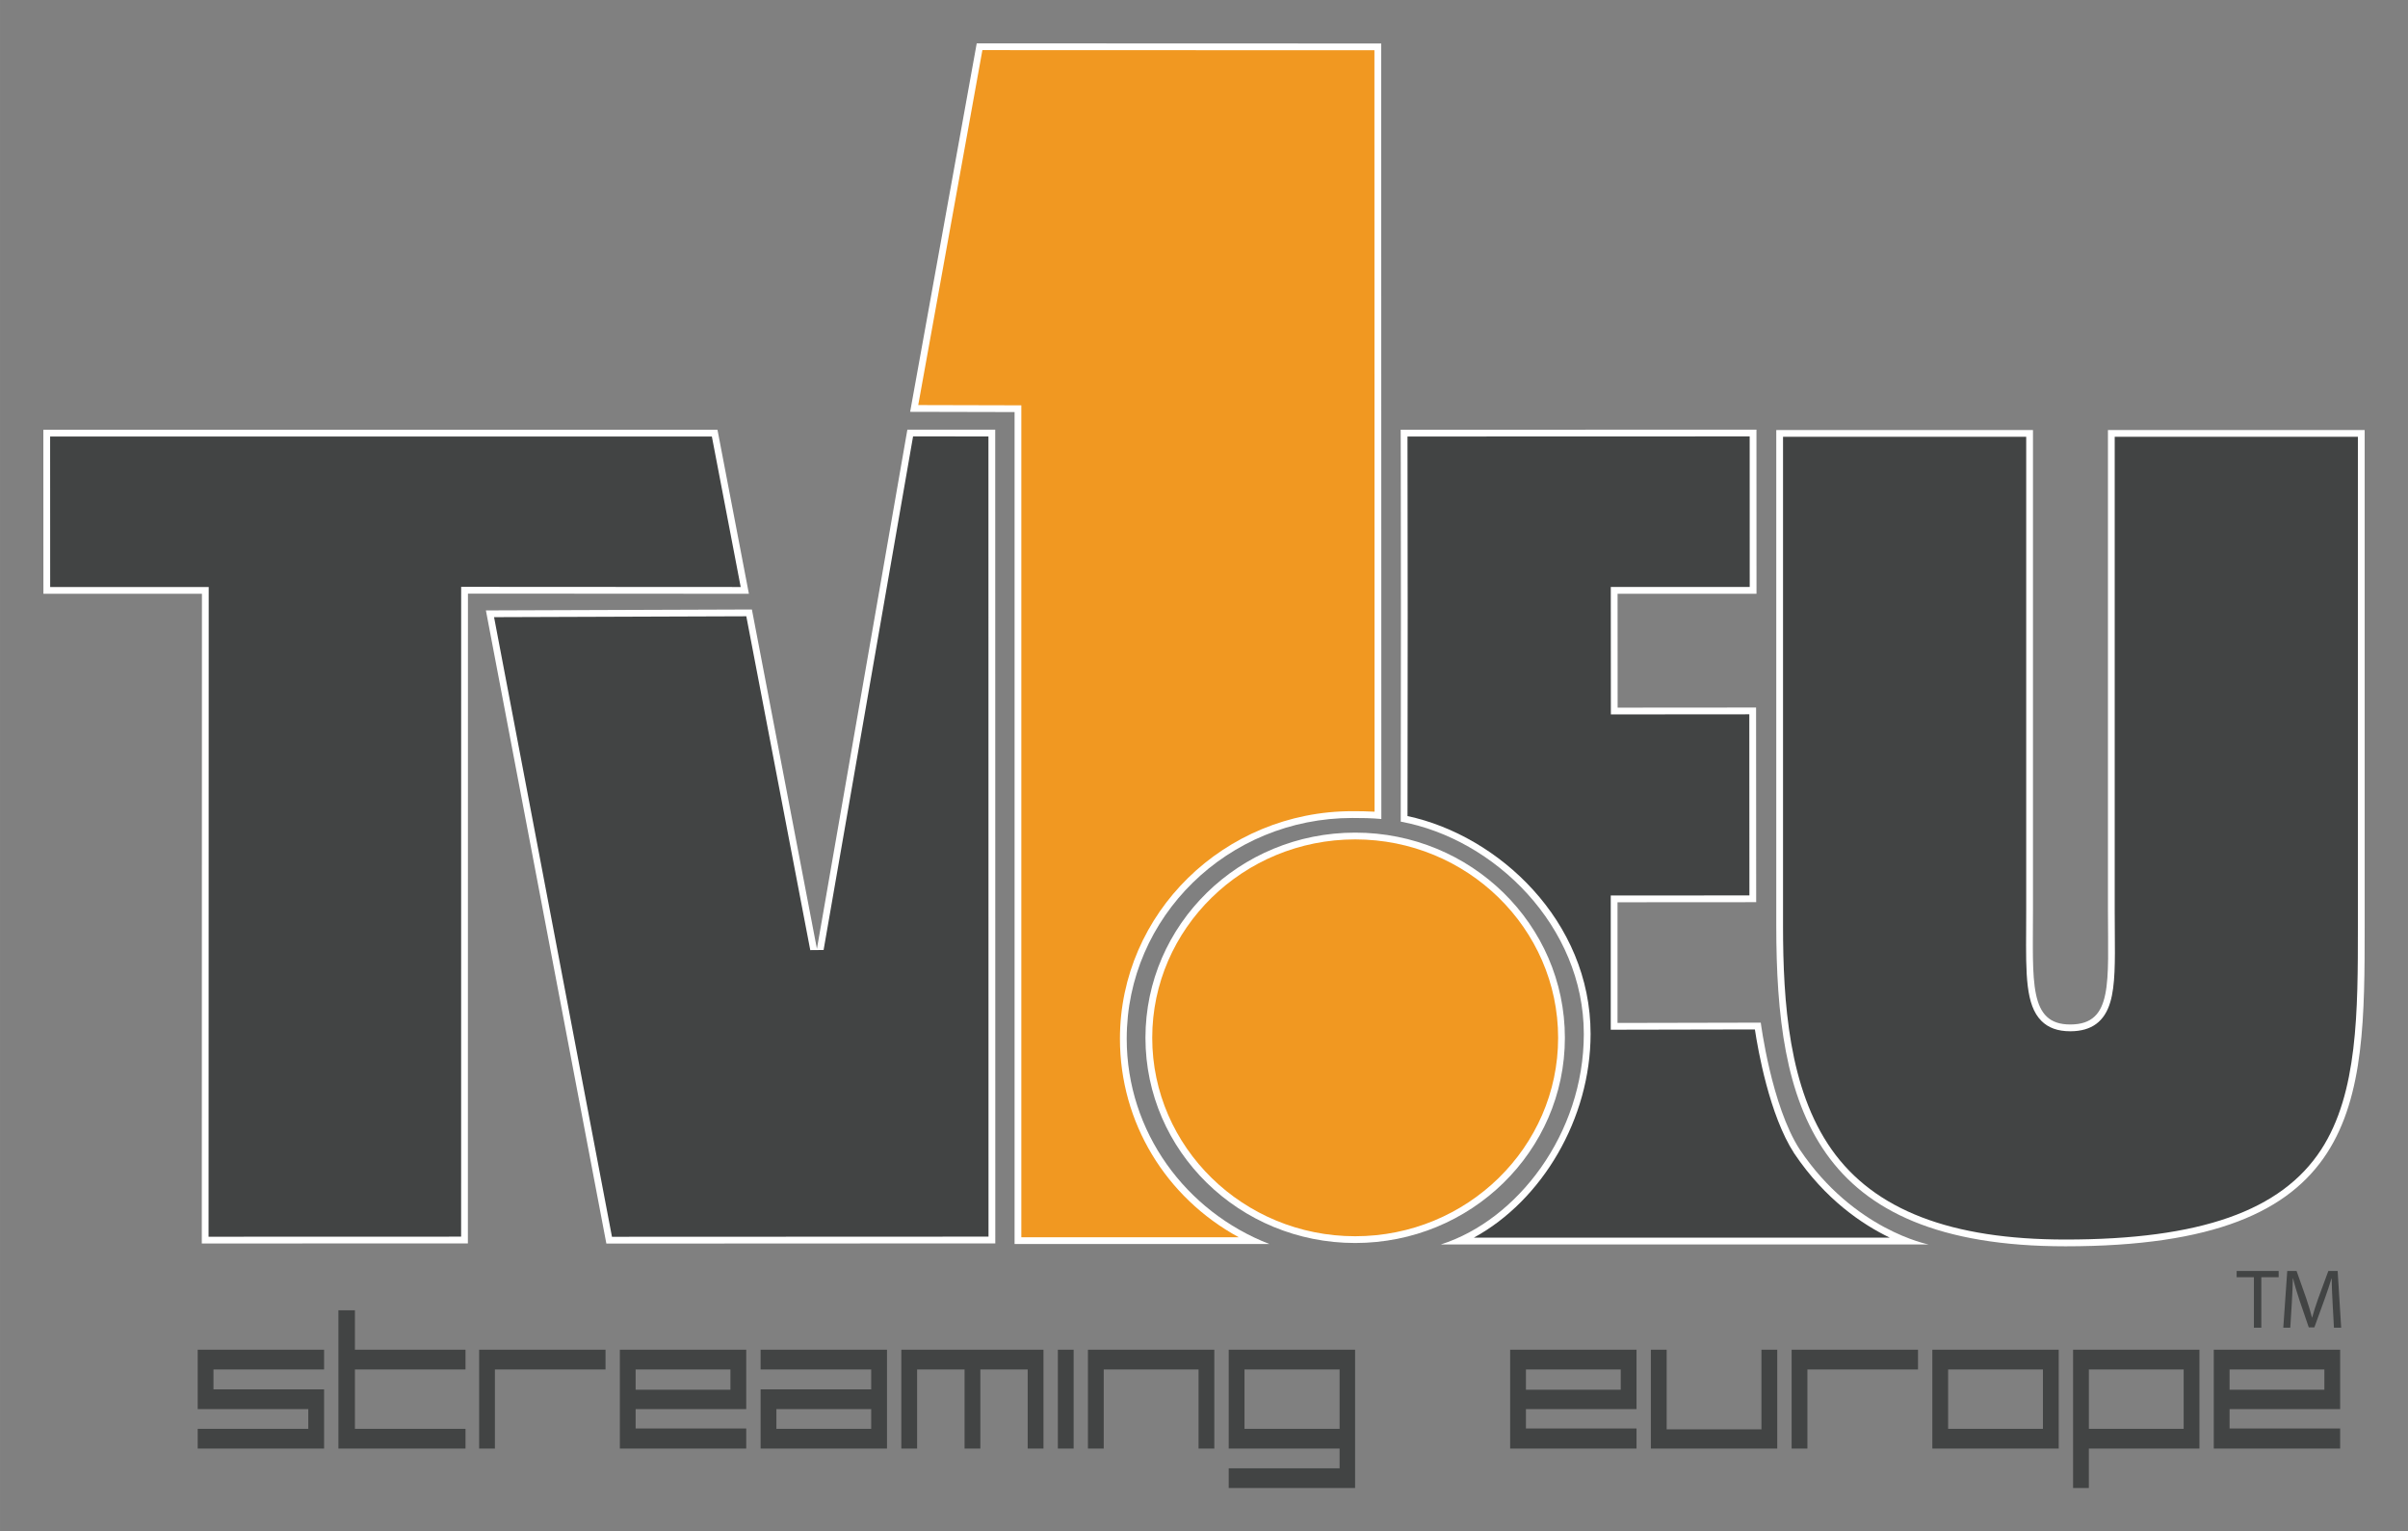 <?xml version="1.0" encoding="UTF-8" standalone="no"?>
<!DOCTYPE svg PUBLIC "-//W3C//DTD SVG 1.0//EN" "http://www.w3.org/TR/2001/REC-SVG-20010904/DTD/svg10.dtd">
<!-- Created with Inkscape (http://www.inkscape.org/) by Marsupilami -->
<svg
   xmlns:svg="http://www.w3.org/2000/svg"
   xmlns="http://www.w3.org/2000/svg"
   version="1.0"
   width="1024"
   height="651"
   viewBox="-2.852 -2.852 158.487 100.758"
   id="svg2771">
  <rect x="-2.852" y="-2.852" width="158.487" height="100.758" fill="#808080" stroke="none"/>
  <defs
     id="defs2773" />
  <path
     d="M 86.342,78.712 C 78.853,78.712 72.76,72.756 72.76,65.433 C 72.76,58.112 78.853,52.154 86.342,52.154 C 93.829,52.154 99.922,58.112 99.922,65.433 C 99.922,72.756 93.829,78.712 86.342,78.712"
     id="path2508"
     style="fill:#f19821;fill-opacity:1;fill-rule:nonzero;stroke:none" />
  <path
     d="M 86.342,51.932 C 78.718,51.932 72.538,57.977 72.538,65.433 C 72.538,72.889 78.718,78.934 86.342,78.934 C 93.964,78.934 100.144,72.889 100.144,65.433 C 100.144,57.977 93.964,51.932 86.342,51.932 M 86.342,52.378 C 93.707,52.378 99.699,58.234 99.699,65.433 C 99.699,72.632 93.707,78.489 86.342,78.489 C 78.977,78.489 72.984,72.632 72.984,65.433 C 72.984,58.234 78.977,52.378 86.342,52.378"
     id="path2512"
     style="fill:#ffffff;fill-opacity:1;fill-rule:nonzero;stroke:none" />
  <path
     d="M 64.147,78.778 L 64.147,24.04 L 57.317,24.022 L 61.619,0.224 L 87.831,0.232 L 87.842,50.792 C 87.241,50.748 86.682,50.745 86.157,50.745 C 77.844,50.745 71.083,57.361 71.083,65.493 C 71.083,71.222 74.394,76.327 79.608,78.778 L 64.147,78.778 z"
     id="path2516"
     style="fill:#f19821;fill-opacity:1;fill-rule:nonzero;stroke:none" />
  <path
     d="M 61.433,2.8421709e-14 L 57.05,24.245 L 63.924,24.261 L 63.924,79.001 L 80.695,79.001 C 75.197,76.873 71.305,71.629 71.305,65.494 C 71.305,57.471 77.956,50.968 86.157,50.968 C 86.766,50.968 87.392,50.974 88.064,51.035 L 88.054,0.009 L 61.433,2.8421709e-14 z M 61.806,0.446 L 87.608,0.455 L 87.618,50.555 C 87.1,50.525 86.615,50.521 86.157,50.521 C 77.722,50.521 70.859,57.237 70.859,65.494 C 70.859,70.998 73.869,75.933 78.677,78.555 L 64.369,78.555 L 64.369,24.261 L 64.369,23.817 L 63.925,23.816 L 57.583,23.8 L 61.806,0.446"
     id="path2520"
     style="fill:#ffffff;fill-opacity:1;fill-rule:nonzero;stroke:none" />
  <path
     d="M 93.195,78.805 C 98.067,76.643 101.613,71.014 101.613,65.179 C 101.613,57.781 95.519,52.209 89.563,51.024 C 89.564,47.379 89.568,44.312 89.572,41.879 C 89.574,40.072 89.576,38.614 89.575,37.532 C 89.57,29.143 89.564,26.377 89.561,25.647 L 112.53,25.639 L 112.533,35.993 L 103.389,35.993 L 103.394,43.932 L 112.505,43.924 L 112.511,56.287 L 103.385,56.292 L 103.385,64.678 L 112.843,64.659 C 112.987,65.677 113.72,70.292 115.419,72.908 C 117.826,76.496 120.885,78.123 122.636,78.805 L 93.195,78.805 z"
     id="path2524"
     style="fill:#424444;fill-opacity:1;fill-rule:nonzero;stroke:none" />
  <path
     d="M 112.753,25.417 L 89.337,25.424 C 89.337,25.424 89.347,27.204 89.353,37.533 C 89.355,40.095 89.341,44.759 89.341,51.209 C 95.53,52.348 101.39,58.107 101.39,65.179 C 101.39,71.769 96.995,77.435 91.982,79.029 L 124.082,79.029 C 124.082,79.029 119.163,78.087 115.606,72.787 C 113.735,69.907 113.037,64.435 113.037,64.435 L 103.608,64.455 L 103.608,56.515 L 112.735,56.509 L 112.728,43.702 L 103.616,43.709 L 103.612,36.217 L 112.756,36.217 L 112.753,25.417 z M 112.307,25.863 L 112.31,35.77 L 103.612,35.77 L 103.166,35.77 L 103.166,36.217 L 103.171,43.709 L 103.171,44.154 L 103.617,44.154 L 112.283,44.147 L 112.29,56.064 L 103.608,56.069 L 103.163,56.069 L 103.163,56.515 L 103.163,64.455 L 103.163,64.902 L 103.61,64.9 L 112.65,64.882 C 112.85,66.205 113.6,70.517 115.236,73.035 C 117.277,76.077 119.737,77.72 121.531,78.583 L 94.15,78.583 C 98.648,76.134 101.836,70.748 101.836,65.179 C 101.836,57.74 95.772,52.12 89.786,50.843 C 89.786,47.278 89.791,44.272 89.795,41.88 C 89.797,40.072 89.8,38.615 89.798,37.532 C 89.795,29.834 89.788,26.87 89.785,25.87 L 112.307,25.863"
     id="path2528"
     style="fill:#ffffff;fill-opacity:1;fill-rule:nonzero;stroke:none" />
  <path
     d="M 29.396,37.534 L 46.45,37.474 L 50.695,59.621 L 51.135,59.617 L 57.055,25.64 L 62.426,25.642 L 62.433,78.739 L 37.242,78.749 L 29.396,37.534 z"
     id="path2532"
     style="fill:#424444;fill-opacity:1;fill-rule:nonzero;stroke:none" />
  <path
     d="M 56.868,25.417 L 50.915,59.579 L 46.635,37.25 L 29.128,37.312 L 37.056,78.972 L 62.655,78.96 L 62.65,25.419 L 56.868,25.417 z M 57.243,25.863 L 62.204,25.865 L 62.209,78.515 L 37.425,78.525 L 29.665,37.755 L 46.267,37.697 L 50.477,59.663 L 51.354,59.655 L 57.243,25.863 z"
     id="path2536"
     style="fill:#ffffff;fill-opacity:1;fill-rule:nonzero;stroke:none" />
  <path
     d="M 10.661,35.993 L 0.226,35.993 L 0.223,25.646 L 44.184,25.646 L 46.168,35.995 L 27.723,35.983 L 27.721,78.738 L 10.65,78.743 L 10.661,35.993 z"
     id="path2540"
     style="fill:#424444;fill-opacity:1;fill-rule:nonzero;stroke:none" />
  <path
     d="M 44.369,25.423 L 0,25.423 L 0.004,36.216 L 10.438,36.216 L 10.429,78.966 L 27.942,78.961 L 27.946,36.206 L 46.438,36.217 L 44.369,25.423 z M 44,25.869 L 45.898,35.771 L 27.946,35.761 L 27.5,35.761 L 27.5,36.206 L 27.497,78.516 L 10.874,78.521 L 10.884,36.217 L 10.884,35.771 L 10.438,35.771 L 0.449,35.771 L 0.446,25.869 L 44,25.869 z"
     id="path2544"
     style="fill:#ffffff;fill-opacity:1;fill-rule:nonzero;stroke:none" />
  <path
     d="M 133.091,78.928 C 125.468,78.928 120.373,76.958 117.514,72.906 C 114.664,68.865 114.279,63.132 114.279,58.058 L 114.279,25.665 L 130.73,25.665 L 130.73,57.047 C 130.73,57.473 130.728,57.883 130.725,58.278 C 130.709,61.128 130.696,63.187 131.664,64.161 C 132.078,64.577 132.648,64.779 133.405,64.779 L 133.435,64.779 C 134.718,64.769 135.479,64.208 135.83,63.014 C 136.145,61.944 136.133,60.411 136.116,58.469 C 136.113,58.017 136.109,57.543 136.109,57.047 L 136.109,25.665 L 152.561,25.665 L 152.561,58.058 C 152.561,69.718 152.561,78.928 133.091,78.928"
     id="path2548"
     style="fill:#424444;fill-opacity:1;fill-rule:nonzero;stroke:none" />
  <path
     d="M 152.784,25.442 L 135.887,25.442 L 135.887,57.047 C 135.887,61.772 136.238,64.536 133.434,64.556 L 133.404,64.556 C 130.664,64.556 130.953,61.756 130.953,57.047 L 130.953,25.442 L 114.057,25.442 L 114.057,58.058 C 114.057,69.871 116.447,79.151 133.092,79.151 C 152.705,79.151 152.784,69.871 152.784,58.058 L 152.784,25.442 z M 152.338,25.888 L 152.338,58.058 C 152.338,63.724 152.338,69.076 149.919,72.791 C 147.293,76.826 141.945,78.706 133.092,78.706 C 125.547,78.706 120.51,76.767 117.697,72.777 C 114.882,68.787 114.502,63.098 114.502,58.058 L 114.502,25.888 L 130.507,25.888 L 130.507,57.047 C 130.507,57.473 130.504,57.883 130.503,58.277 C 130.485,61.289 130.473,63.279 131.505,64.318 C 131.964,64.778 132.585,65.002 133.404,65.002 L 133.438,65.002 C 134.814,64.992 135.667,64.362 136.044,63.077 C 136.368,61.976 136.355,60.428 136.339,58.467 C 136.337,58.016 136.332,57.543 136.332,57.047 L 136.332,25.888 L 152.338,25.888"
     id="path2552"
     style="fill:#ffffff;fill-opacity:1;fill-rule:nonzero;stroke:none" />
  <path
     d="M 150.132,87.255 L 143.892,87.255 L 143.892,88.588 L 150.132,88.588 L 150.132,87.255 z M 151.171,92.459 L 142.853,92.459 L 142.853,85.956 L 151.171,85.956 L 151.171,89.863 L 143.892,89.863 L 143.892,91.138 L 151.171,91.138 L 151.171,92.459 z M 140.871,87.255 L 134.631,87.255 L 134.631,91.161 L 140.871,91.161 L 140.871,87.255 z M 141.908,92.459 L 134.629,92.459 L 134.629,95.055 L 133.592,95.055 L 133.592,85.956 L 141.908,85.956 L 141.908,92.459 z M 131.608,87.255 L 125.368,87.255 L 125.368,91.161 L 131.608,91.161 L 131.608,87.255 z M 132.647,92.459 L 124.329,92.459 L 124.329,85.956 L 132.647,85.956 L 132.647,92.459 z M 123.386,87.255 L 116.106,87.255 L 116.106,92.459 L 115.068,92.459 L 115.068,85.956 L 123.386,85.956 L 123.386,87.255 z M 114.121,92.459 L 105.803,92.459 L 105.803,85.956 L 106.842,85.956 L 106.842,91.195 L 113.082,91.195 L 113.082,85.956 L 114.121,85.956 L 114.121,92.459 z M 103.821,87.255 L 97.581,87.255 L 97.581,88.588 L 103.821,88.588 L 103.821,87.255 z M 104.859,92.459 L 96.542,92.459 L 96.542,85.956 L 104.859,85.956 L 104.859,89.863 L 97.581,89.863 L 97.581,91.138 L 104.859,91.138 L 104.859,92.459 z M 85.316,87.255 L 79.057,87.255 L 79.057,91.161 L 85.316,91.161 L 85.316,87.255 z M 86.336,95.055 L 78.018,95.055 L 78.018,93.758 L 85.316,93.758 L 85.316,92.459 L 78.018,92.459 L 78.018,85.956 L 86.336,85.956 L 86.336,95.055 z M 77.071,92.459 L 76.033,92.459 L 76.033,87.255 L 69.792,87.255 L 69.792,92.459 L 68.753,92.459 L 68.753,85.956 L 77.071,85.956 L 77.071,92.459 z M 67.811,92.459 L 66.773,92.459 L 66.773,85.956 L 67.811,85.956 L 67.811,92.459 z M 65.826,92.459 L 64.788,92.459 L 64.788,87.255 L 61.672,87.255 L 61.672,92.459 L 60.633,92.459 L 60.633,87.255 L 57.509,87.255 L 57.509,92.459 L 56.471,92.459 L 56.471,85.956 L 65.826,85.956 L 65.826,92.459 z M 54.488,89.863 L 48.247,89.863 L 48.247,91.161 L 54.488,91.161 L 54.488,89.863 z M 55.527,92.459 L 47.209,92.459 L 47.209,88.564 L 54.488,88.564 L 54.488,87.255 L 47.209,87.255 L 47.209,85.956 L 55.527,85.956 L 55.527,92.459 z M 45.223,87.255 L 38.983,87.255 L 38.983,88.588 L 45.223,88.588 L 45.223,87.255 z M 46.262,92.459 L 37.944,92.459 L 37.944,85.956 L 46.262,85.956 L 46.262,89.863 L 38.983,89.863 L 38.983,91.138 L 46.262,91.138 L 46.262,92.459 z M 37.001,87.255 L 29.721,87.255 L 29.721,92.459 L 28.683,92.459 L 28.683,85.956 L 37.001,85.956 L 37.001,87.255 z M 27.786,92.459 L 19.421,92.459 L 19.421,83.361 L 20.507,83.361 L 20.507,85.956 L 27.786,85.956 L 27.786,87.255 L 20.507,87.255 L 20.507,91.161 L 27.786,91.161 L 27.786,92.459 z M 18.477,92.459 L 10.159,92.459 L 10.159,91.161 L 17.438,91.161 L 17.438,89.863 L 10.159,89.863 L 10.159,85.956 L 18.477,85.956 L 18.477,87.255 L 11.197,87.255 L 11.197,88.564 L 18.477,88.564 L 18.477,92.459 z"
     id="path2554"
     style="fill:#424444;fill-opacity:1;fill-rule:nonzero;stroke:none" />
  <path
     d="M 150.762,84.509 L 150.673,82.869 C 150.646,82.349 150.612,81.718 150.612,81.258 L 150.602,81.258 C 150.47,81.691 150.32,82.162 150.131,82.675 L 149.472,84.488 L 149.106,84.488 L 148.496,82.709 C 148.32,82.178 148.176,81.702 148.071,81.258 L 148.058,81.258 C 148.048,81.723 148.019,82.344 147.987,82.909 L 147.887,84.509 L 147.428,84.509 L 147.688,80.777 L 148.303,80.777 L 148.94,82.582 C 149.095,83.042 149.217,83.452 149.317,83.839 L 149.328,83.839 C 149.427,83.463 149.561,83.053 149.727,82.582 L 150.392,80.777 L 151.006,80.777 L 151.238,84.509 L 150.762,84.509 z M 145.982,84.509 L 145.494,84.509 L 145.494,81.186 L 144.358,81.186 L 144.358,80.777 L 147.123,80.777 L 147.123,81.186 L 145.982,81.186 L 145.982,84.509 z"
     id="path2558"
     style="fill:#424444;fill-opacity:1;fill-rule:evenodd;stroke:none" />
</svg>
<!-- version: 20090314, original size: 152.78413 95.05513, border: 3% -->
